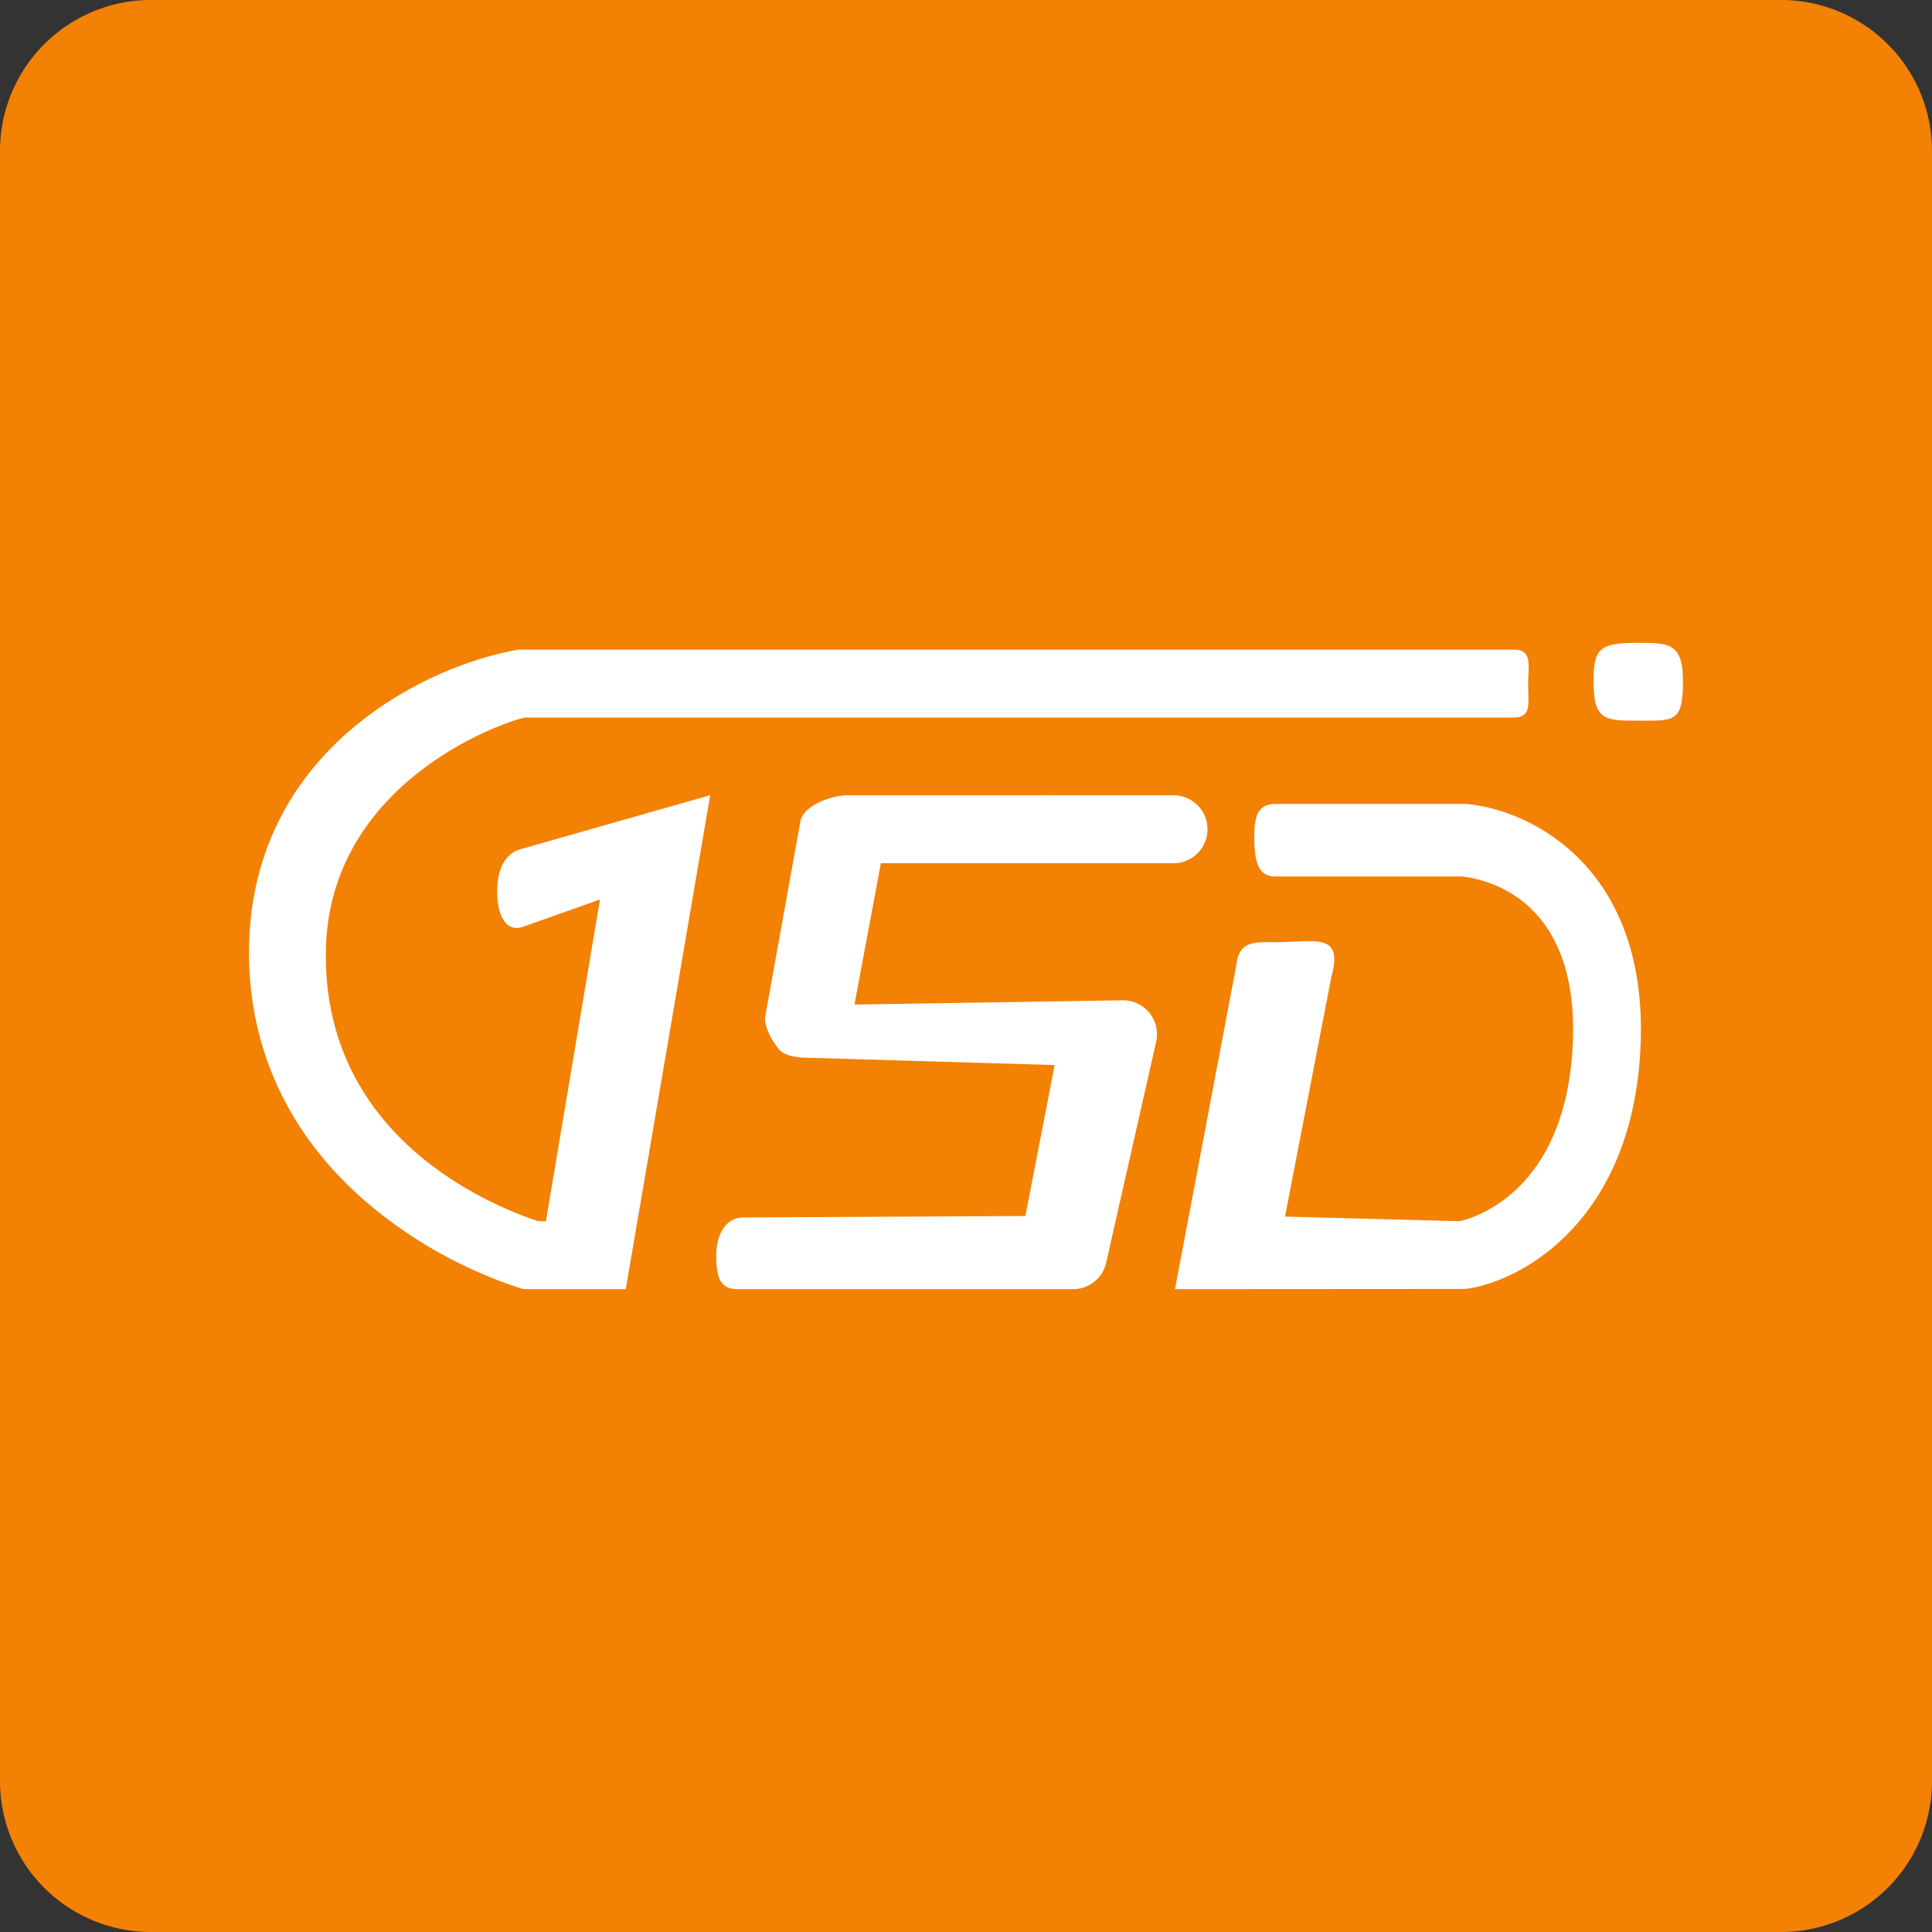 <svg id="Layer_1" data-name="Layer 1" xmlns="http://www.w3.org/2000/svg" viewBox="0 0 512 512"><rect x="0" y="0" width="512" height="512" fill="#333333" stroke="none"/><defs><style>.cls-1{fill:#f38104;}.cls-2{fill:#fff;}</style></defs><title>std</title><path class="cls-1" d="M512,472a40,40,0,0,1-40,40H40A40,40,0,0,1,0,472V40A40,40,0,0,1,40,0H472a40,40,0,0,1,40,40Z"/><path class="cls-2" d="M165.83,341.64H138.75l-1.25-.37a121,121,0,0,1-35.25-18.54c-23.51-17.86-36-41.89-36.26-69.48-.41-53.76,46-76.45,70.58-80.94l.8-.15H401.23c5,0,3.75,4.35,3.75,9.32s1,8.69-3.92,8.69h-262c-6.83,1.46-52,17.71-52.7,61.85-.82,51.81,48.12,68.84,56.22,71.61h2.09L159,238.38l-20.81,7.37c-4.83,1.19-6.51-4.42-6.42-9.93.08-5,1.76-9.7,6.58-10.89l49.86-14.2Z"/><path class="cls-2" d="M284.39,341.64h-89c-5,0-5.58-4-5.58-9s2.23-10,7.2-10l74.73-.39,7.75-40-64.59-1.91c-2.68,0-6.8-.23-8.51-2.3s-4.07-6.16-3.57-8.8l9.29-51.57c.81-4.25,8.22-6.91,12.55-6.91H311a9,9,0,0,1,0,18H233.44l-7,37.46,71.17-1.13a9,9,0,0,1,8.75,11.12l-13.25,58.58A9,9,0,0,1,284.39,341.64Z"/><path class="cls-2" d="M311.38,341.64l16.33-86.26c.75-6.38,5.53-5.67,10.5-5.68,10,0,17.89-2.79,14.64,9.06l-12.31,63.65,46.29,1.22c4-.9,28.52-8.1,30-47.78,1.46-40.07-26.11-43.19-29.51-43.58H337.81c-5,0-5.4-5.48-5.4-10.45s.6-8.77,5.57-8.77H387.7l.73,0c16.79,1.37,48.08,16.38,46.36,63.43-1.68,46.13-30.64,62.7-45.72,65a9,9,0,0,1-1.37.11Z"/><path class="cls-2" d="M422.31,180.67c0,10.31,3.05,10.31,11.85,10.31,9.58,0,11.79.52,11.85-10.31.05-10.31-3.83-10.31-11.85-10.31C423.88,170.36,422.31,171.73,422.31,180.67Z"/></svg>